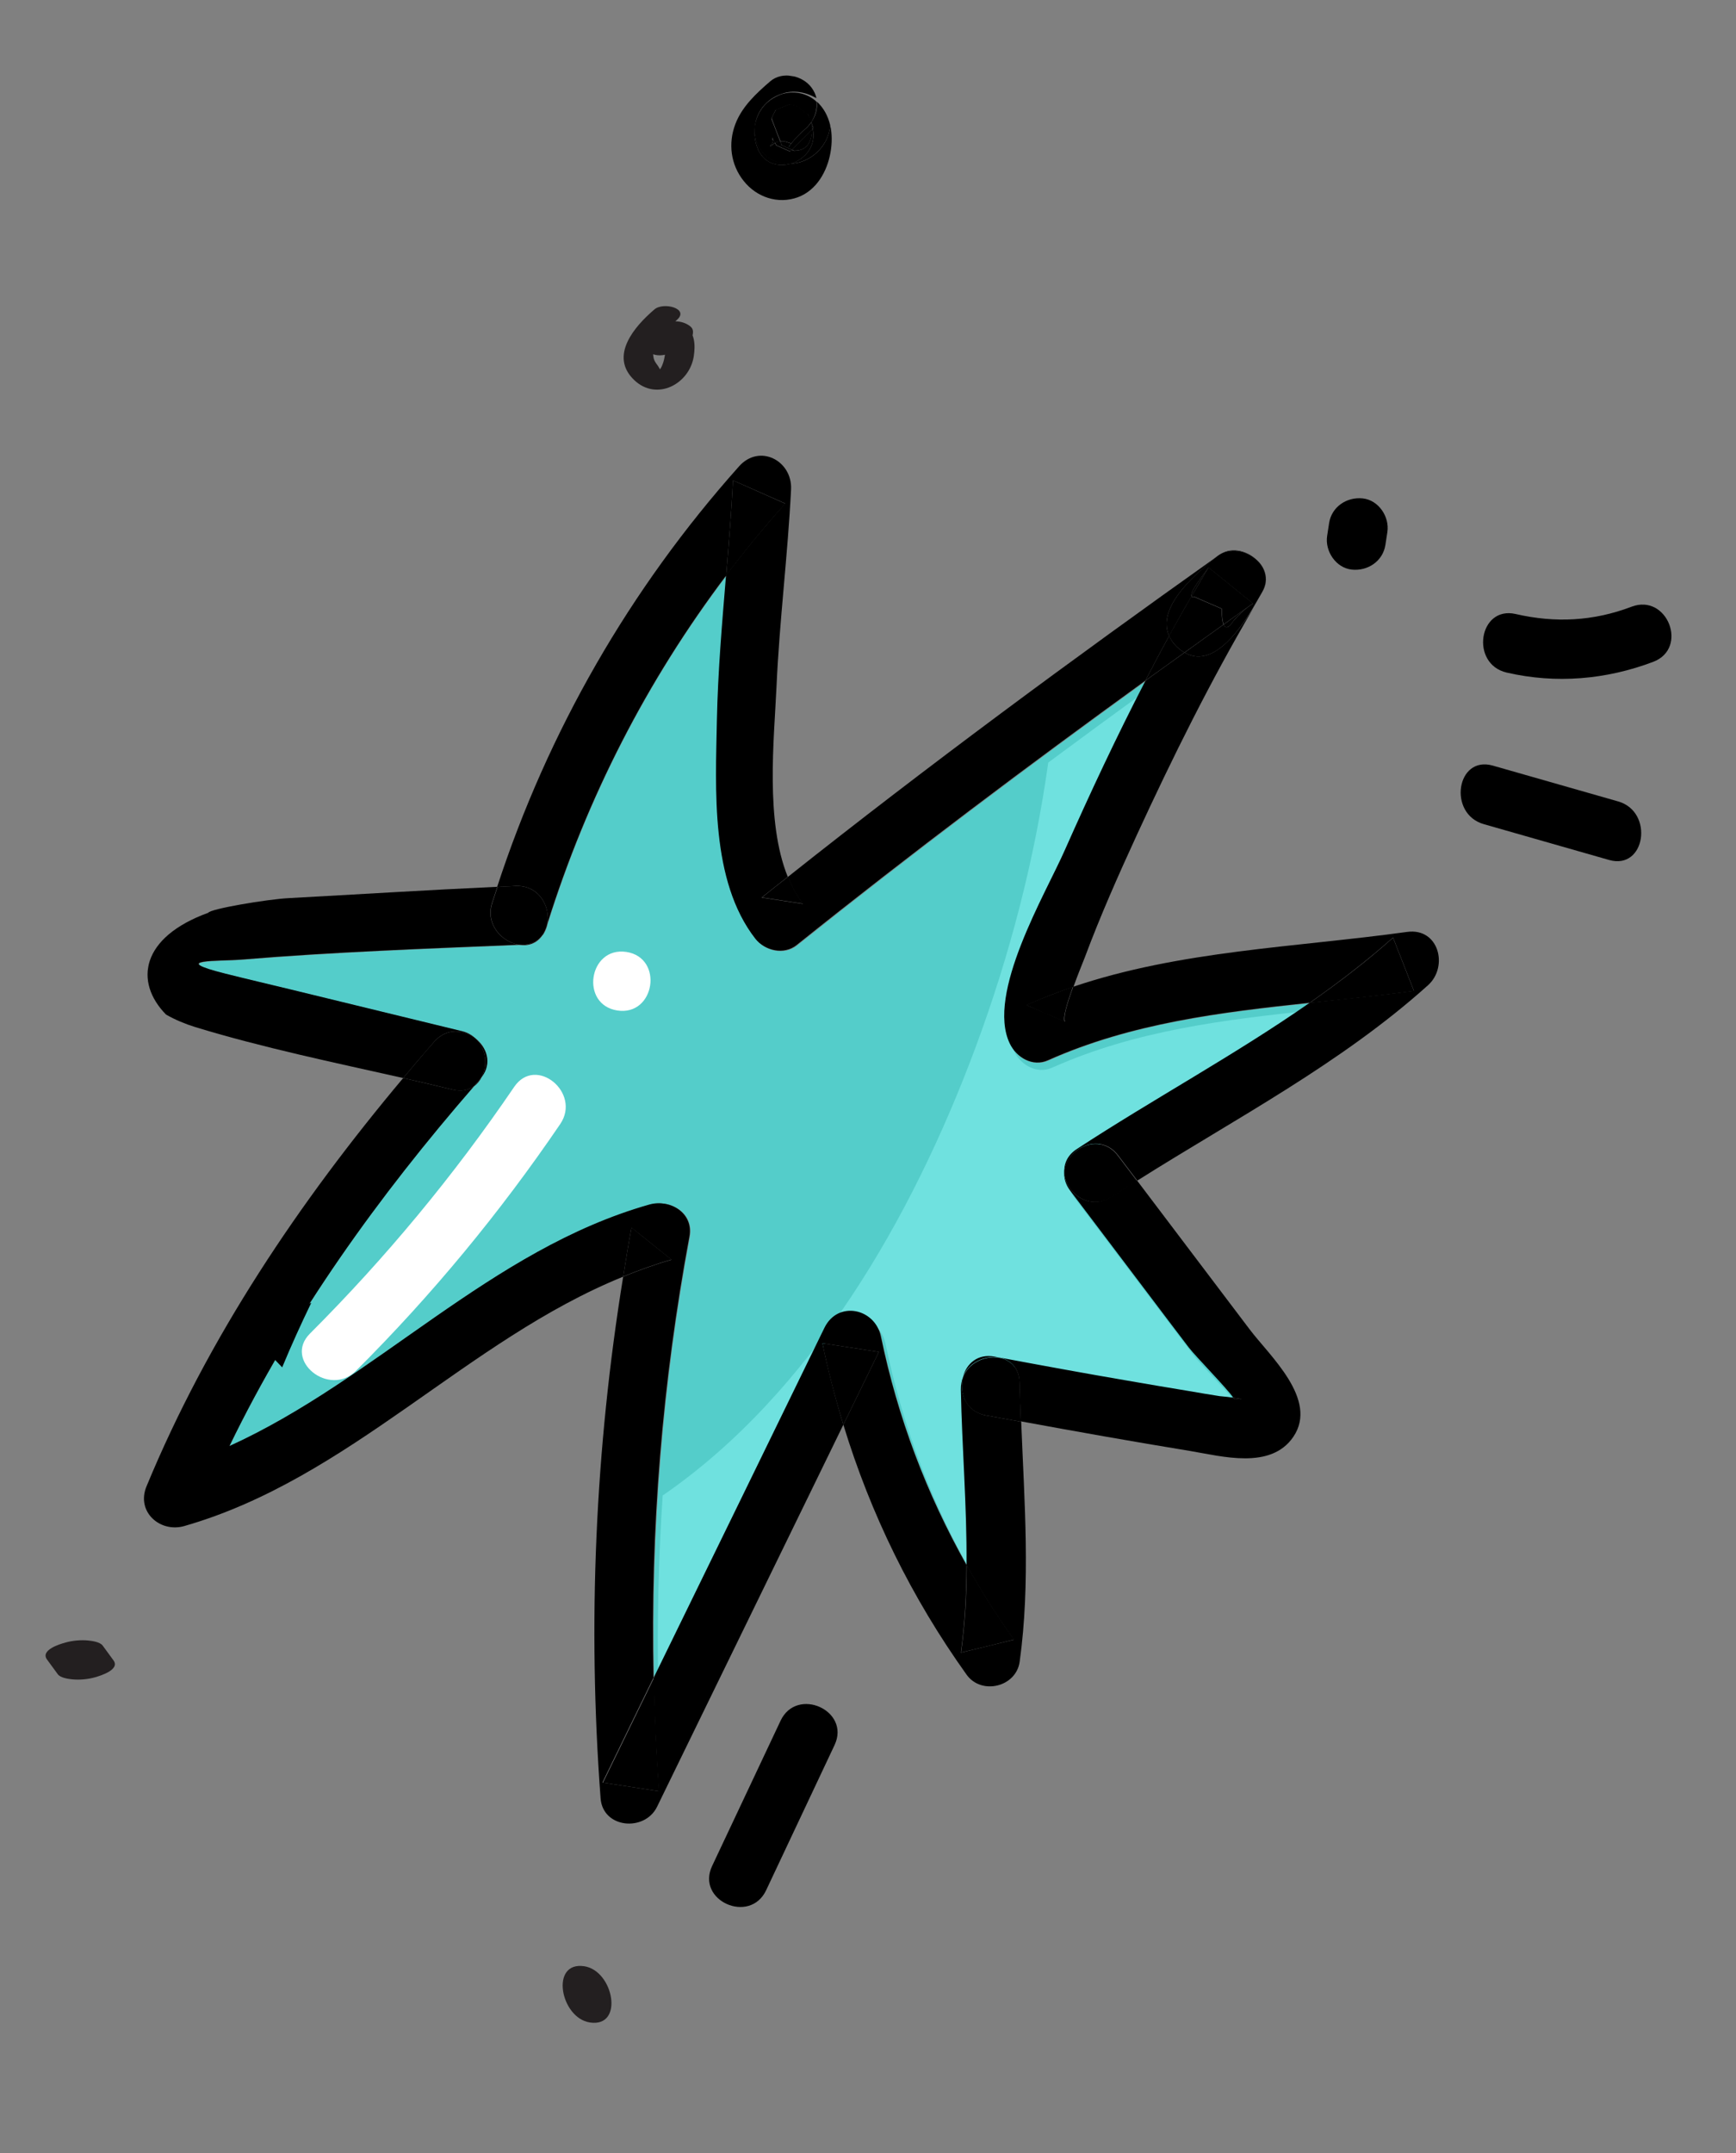<?xml version="1.0" encoding="UTF-8"?> <svg xmlns="http://www.w3.org/2000/svg" width="325" height="403" viewBox="0 0 325 403" fill="none"><rect x="0" y="0" width="325" height="403" fill="#808080" stroke="none"/> <g clip-path="url(#clip0_0_2228)"> <path d="M122.52 57.914C118.837 61.053 113.965 66.609 118.743 71.154C122.964 75.152 129.049 71.883 129.875 66.739C130.202 64.616 130.138 62.255 128.203 60.96C126.333 59.711 123.425 60.119 121.95 61.852C120.561 63.49 121.132 65.324 123.168 65.957C125.715 66.74 129.389 65.275 129.723 62.405C129.812 61.599 129.513 61.233 128.831 60.808C125.716 58.868 119.962 61.368 121.365 65.431C122.083 67.465 127.433 66.434 126.57 63.951C126.792 63.201 126.34 63.132 125.226 63.673C124.919 63.127 124.641 62.621 124.334 62.075C123.973 63.267 124.758 63.708 126.621 63.389C124.302 62.747 123.559 62.954 124.363 63.968C124.344 64.784 124.585 65.534 124.486 66.409C124.395 67.001 124.253 67.691 124.028 68.227C123.895 68.633 123.657 69.024 123.395 69.34C124.149 69.527 124.159 69.458 123.537 69.113C123.139 68.232 122.422 67.802 122.31 66.68C122.209 65.952 122.391 65.232 122.677 64.528C123.468 62.619 125.178 61.208 126.694 59.909C129.192 57.764 124.201 56.462 122.52 57.914Z" fill="#231F20"></path> <path d="M8.794 310.621C9.47 311.544 10.146 312.467 10.822 313.39C11.322 314.073 12.821 314.267 13.521 314.339C14.886 314.478 16.474 314.33 17.775 313.96C18.852 313.663 22.513 312.516 21.249 310.79C20.573 309.866 19.897 308.943 19.221 308.02C18.722 307.338 17.223 307.143 16.522 307.071C15.157 306.932 13.57 307.08 12.268 307.45C11.157 307.742 7.536 308.86 8.794 310.621Z" fill="#231F20"></path> <path d="M110.43 378.568C116.891 379.561 114.904 368.89 109.381 368.041C102.915 367.083 104.907 377.719 110.43 378.568Z" fill="#231F20"></path> <path d="M90.196 201.593C89.841 202.287 89.362 202.854 88.755 203.331C70.876 223.879 54.827 246.169 42.949 270.703C70.514 258.162 91.838 233.94 121.655 225.486C125.484 224.4 129.989 227.016 129.161 231.484C124.072 258.807 121.859 286.393 122.444 314.054C133.089 292.216 143.735 270.378 154.416 248.545C156.918 243.373 163.865 244.904 164.976 250.168C168.117 265.362 173.494 279.654 181.015 292.956C181.099 281.998 180.165 270.954 179.95 260.092C179.944 259.201 180.102 258.406 180.388 257.702C181.075 255.314 183.114 253.383 186.294 253.979C194.588 255.539 202.858 257.024 211.169 258.479C215.014 259.141 218.824 259.798 222.675 260.426C224.58 260.754 226.525 261.053 228.43 261.381C229.478 261.507 230.317 261.6 230.982 261.667C229.887 260.002 223.894 253.881 222.62 252.224C220.17 248.962 217.685 245.695 215.23 242.468C210.295 235.939 205.39 229.45 200.455 222.921C199.627 221.832 199.301 220.713 199.322 219.648C199.181 218.023 199.83 216.342 201.648 215.161C215.955 205.819 231.196 197.582 245.255 187.774C228.519 189.547 211.855 191.546 196.276 198.52C193.374 199.819 190.346 198 189.107 195.423C184.605 186.075 195.844 167.32 199.402 159.211C204.101 148.535 209.117 137.872 214.519 127.481C192.394 143.494 170.564 159.908 149.238 176.97C146.846 178.882 143.276 178.049 141.491 175.78C133.059 164.937 134.026 147.774 134.305 134.851C134.488 125.796 135.267 116.796 136.016 107.757C121.154 127.415 109.971 149.278 102.521 172.996C102.395 173.582 102.2 174.158 101.871 174.677C101.826 174.741 101.82 174.776 101.775 174.841C101.73 174.905 101.679 175.004 101.599 175.063C100.543 176.61 98.931 177.146 97.264 176.89C79.978 177.617 62.563 178.253 45.314 179.663C41.031 180.002 31.387 179.588 42.313 182.301C46.319 183.308 50.37 184.251 54.38 185.224C65.109 187.835 75.802 190.44 86.531 193.051C87.592 193.321 88.407 193.802 89.096 194.407C91.121 196.036 92.134 198.935 90.196 201.593Z" fill="#54CDCA"></path> <path d="M223.341 253.546L215.951 243.79C211.016 237.261 206.111 230.772 201.176 224.243C200.348 223.154 200.022 222.035 200.044 220.97C199.902 219.345 200.552 217.664 202.369 216.483C216.677 207.141 231.917 198.904 245.977 189.096C229.241 190.87 212.577 192.868 196.997 199.842C194.095 201.141 191.068 199.322 189.828 196.745C185.327 187.397 196.565 168.643 200.123 160.533C204.822 149.857 209.839 139.194 215.241 128.803C208.878 133.418 202.544 138.072 196.245 142.732C193.718 160.796 189.079 178.713 182.592 196.167C170.785 227.872 151.897 260.768 124.062 279.928C123.277 291.741 122.99 303.558 123.234 315.387L155.207 249.878C157.708 244.705 164.656 246.236 165.767 251.501C168.907 266.695 174.285 280.986 181.805 294.289C181.89 283.331 180.956 272.287 180.74 261.425C180.735 260.534 180.893 259.739 181.179 259.035C181.866 256.647 183.905 254.716 187.085 255.312C195.379 256.871 203.649 258.356 211.959 259.812C215.805 260.474 219.615 261.131 223.466 261.758C225.371 262.087 227.316 262.386 229.221 262.714C230.269 262.839 231.108 262.933 231.773 262.999C230.579 261.284 224.581 255.197 223.341 253.546Z" fill="#6FE1DF"></path> <path d="M147.957 27.059C147.342 27.819 147.829 27.431 147.957 27.059V27.059Z" fill="#54CDCA"></path> <path d="M144.665 26.267C144.721 26.133 144.761 26.104 144.801 26.075C144.748 25.959 144.66 25.839 144.612 25.689C144.654 25.874 144.662 26.053 144.665 26.267Z" fill="black"></path> <path d="M145.002 30.095C142.265 28.926 141.028 26.1 141.371 23.41C141.133 24.727 141.242 26.097 141.71 27.452C142.789 30.61 145.589 31.361 148.048 30.634C147.008 30.688 146.001 30.533 145.002 30.095Z" fill="black"></path> <path d="M148.67 28.201C150.872 28.219 151.971 26.856 152.024 24.193C150.763 25.459 149.536 26.731 148.275 27.998C148.368 28.083 148.502 28.14 148.67 28.201Z" fill="black"></path> <path d="M152.925 19.023C153.075 20.364 152.687 21.73 151.869 22.886C151.995 23.226 152.155 23.571 152.281 23.911C152.241 23.941 152.195 24.005 152.155 24.034C152.895 27.318 150.696 29.83 148.047 30.634C151.663 30.477 154.926 27.524 155.389 23.819C155.41 23.68 155.397 23.535 155.418 23.396C154.999 21.729 154.235 20.222 152.925 19.023Z" fill="black"></path> <path d="M152.15 24.07C152.105 24.134 152.064 24.163 151.984 24.222C151.965 26.891 150.837 28.214 148.63 28.231C148.497 28.174 148.363 28.118 148.229 28.062C148.144 28.156 148.024 28.244 147.933 28.373C147.067 27.99 146.167 27.603 145.301 27.22C145.218 27.065 145.17 26.915 145.087 26.76C144.852 26.902 144.611 27.079 144.4 27.296C143.89 27.609 144.582 26.576 144.456 27.162C144.488 26.953 144.764 26.318 144.791 26.145C144.791 26.145 144.796 26.11 144.761 26.104C144.721 26.134 144.716 26.169 144.625 26.297C144.617 26.118 144.574 25.933 144.571 25.719C144.625 25.834 144.678 25.949 144.761 26.104C144.766 26.07 144.796 26.11 144.791 26.145C144.863 26.369 144.975 26.565 145.087 26.76C145.397 26.594 145.731 26.503 146.054 26.481C145.493 25.041 144.967 23.607 144.401 22.202C144.66 21.672 144.959 21.112 145.219 20.582C146.087 20.253 146.961 19.888 147.83 19.559C148.276 19.663 148.722 19.767 149.168 19.871C149.863 20.441 150.558 21.011 151.287 21.586C151.263 21.511 151.239 21.436 151.215 21.361C151.274 21.442 151.327 21.557 151.386 21.637C151.357 21.597 151.322 21.591 151.292 21.551C151.471 22.006 151.65 22.461 151.824 22.951C152.607 21.789 152.995 20.424 152.88 19.088C152.816 19.043 152.757 18.962 152.698 18.882C150.812 17.274 148.404 16.975 146.275 17.645C145.596 17.897 144.901 18.254 144.225 18.72C142.581 19.927 141.643 21.636 141.325 23.475C140.983 26.165 142.254 28.996 144.956 30.159C145.955 30.598 146.962 30.753 147.967 30.694C150.656 29.86 152.89 27.354 152.15 24.07Z" fill="black"></path> <path d="M149.356 36.926C152.9 35.618 154.872 32.039 155.487 28.5C155.779 26.835 155.803 25.058 155.419 23.396C155.397 23.535 155.41 23.68 155.389 23.819C154.921 27.558 151.658 30.512 148.048 30.634C145.589 31.36 142.794 30.574 141.71 27.451C141.242 26.097 141.168 24.732 141.371 23.41C141.518 22.221 141.948 21.041 142.745 20.023C143.707 18.853 144.939 18.009 146.321 17.58C148.466 16.806 150.719 17.188 152.848 18.37C152.702 17.706 152.41 17.056 151.94 16.414C150.265 14.126 146.487 13.26 144.194 15.223C141.569 17.491 138.918 19.934 137.665 23.232C136.293 26.832 136.782 30.826 139.229 33.874C141.642 36.916 145.629 38.277 149.356 36.926Z" fill="black"></path> <path d="M146.428 27.287C146.3 27.196 146.172 27.105 146.038 27.049C146.172 27.105 146.271 27.155 146.404 27.212C146.303 26.947 146.196 26.716 146.095 26.452C145.736 26.468 145.402 26.559 145.127 26.73C145.21 26.886 145.258 27.035 145.341 27.191C146.207 27.573 147.107 27.961 147.973 28.343C148.058 28.25 148.179 28.161 148.269 28.033C147.636 27.757 147.038 27.487 146.404 27.212C146.399 27.246 146.399 27.246 146.428 27.287Z" fill="black"></path> <path d="M148.173 26.806C148.082 26.935 148.037 26.999 147.957 27.058C147.834 27.395 147.342 27.818 147.957 27.058C148.018 26.889 147.97 26.739 147.681 26.766C147.588 26.681 147.489 26.63 147.35 26.608C146.915 26.435 146.492 26.405 146.094 26.451C146.196 26.716 146.303 26.946 146.404 27.211C147.037 27.486 147.636 27.757 148.269 28.032C149.531 26.765 150.757 25.494 152.019 24.227C152.027 23.943 152.029 23.694 152.003 23.405C152.075 23.63 152.112 23.849 152.15 24.069C152.19 24.04 152.235 23.975 152.275 23.946C152.15 23.606 151.989 23.261 151.864 22.921C151.546 23.371 151.193 23.815 150.747 24.174C149.763 25.02 148.959 25.858 148.173 26.806Z" fill="black"></path> <path d="M151.984 24.222C152.03 24.157 152.07 24.128 152.15 24.069C152.112 23.849 152.075 23.63 152.003 23.405C151.995 23.689 151.992 23.938 151.984 24.222Z" fill="black"></path> <path d="M144.8 26.082C144.85 26.045 144.807 26.038 144.8 26.082V26.082Z" fill="black"></path> <path d="M146.429 27.286C146.434 27.251 146.405 27.211 146.405 27.211C146.271 27.155 146.172 27.104 146.038 27.048C146.132 27.134 146.266 27.19 146.429 27.286Z" fill="black"></path> <path d="M149.214 19.807C148.767 19.702 148.321 19.598 147.875 19.494C147.006 19.824 146.133 20.188 145.264 20.518C144.97 21.042 144.706 21.607 144.446 22.137C145.007 23.577 145.533 25.012 146.1 26.417C146.493 26.406 146.915 26.435 147.356 26.574C147.455 26.625 147.588 26.681 147.687 26.732C147.976 26.705 148.024 26.855 147.962 27.023C148.048 26.93 148.093 26.866 148.179 26.772C148.999 25.829 149.769 24.986 150.752 24.14C151.204 23.746 151.551 23.336 151.875 22.852C151.69 22.431 151.511 21.977 151.332 21.521C150.603 20.946 149.908 20.377 149.214 19.807Z" fill="black"></path> <path d="M144.462 27.126C144.587 26.54 143.93 27.579 144.406 27.26C144.617 27.043 144.857 26.866 145.092 26.724C144.98 26.529 144.908 26.304 144.796 26.109C144.774 26.248 144.534 26.888 144.462 27.126Z" fill="black"></path> <path d="M146.285 17.576C144.938 18.01 143.671 18.848 142.709 20.018C141.913 21.036 141.483 22.216 141.335 23.405C141.654 21.566 142.586 19.892 144.235 18.65C144.911 18.184 145.606 17.828 146.285 17.576Z" fill="black"></path> <path d="M52.828 255.942C54.522 251.857 56.351 247.828 58.278 243.849C54.261 245.69 50.109 247.26 45.755 248.515C48.109 251.014 50.469 253.478 52.828 255.942Z" fill="black"></path> <path d="M90.196 201.593C92.163 198.975 91.121 196.036 88.992 194.391C91.02 196.234 91.324 199.344 90.196 201.593Z" fill="black"></path> <path d="M123.411 335.29C122.866 328.189 122.6 321.131 122.443 314.054C119.271 320.583 116.058 327.142 112.885 333.672C116.394 334.211 119.902 334.751 123.411 335.29Z" fill="black"></path> <path d="M189.86 306.889C186.609 302.364 183.662 297.708 180.985 292.915C180.955 298.432 180.682 303.911 179.922 309.316C183.241 308.543 186.531 307.731 189.86 306.889Z" fill="black"></path> <path d="M180.318 257.692C180.032 258.396 179.875 259.191 179.88 260.082C180.095 270.944 181.029 281.987 180.945 292.946C183.622 297.739 186.569 302.395 189.82 306.92C186.496 307.727 183.206 308.539 179.882 309.346C180.642 303.942 180.915 298.462 180.945 292.946C173.459 279.648 168.047 265.352 164.906 250.158C163.83 244.899 156.883 243.368 154.346 248.535C143.7 270.373 133.054 292.211 122.374 314.043C122.531 321.12 122.832 328.184 123.341 335.28C119.833 334.74 116.324 334.201 112.781 333.657C115.954 327.127 119.167 320.568 122.339 314.038C121.72 286.372 123.968 258.791 129.056 231.468C129.885 227 125.38 224.384 121.551 225.47C91.843 233.906 70.519 258.128 42.955 270.668C41.027 274.647 46.324 275.354 43.964 272.89C48.317 271.635 46.065 273.106 42.955 270.668C54.833 246.135 70.916 223.85 88.761 203.296C87.758 204.033 86.428 204.363 84.747 203.962C81.663 203.203 78.569 202.514 75.48 201.79C56.067 224.916 38.975 250.287 27.428 278.22C25.453 282.975 29.963 286.945 34.501 285.648C65.485 276.767 87.355 250.848 116.667 238.968C117.173 235.911 117.643 232.848 118.218 229.802C120.722 231.79 123.22 233.812 125.723 235.8C122.602 236.674 119.623 237.783 116.667 238.968C111.421 271.253 109.992 303.912 112.436 336.596C112.847 342.251 120.674 342.92 122.996 338.219C134.628 314.36 146.255 290.535 157.887 266.676C156.375 261.706 155.059 256.623 153.972 251.434C157.48 251.973 160.989 252.512 164.532 253.057C162.305 257.595 160.114 262.138 157.887 266.676C162.994 283.419 170.654 299.058 180.956 313.465C183.737 317.348 190.236 315.782 190.894 311.039C192.953 296.252 191.766 281.073 191.182 266.129C189.005 265.723 186.787 265.347 184.609 264.941C180.74 264.204 179.516 260.596 180.318 257.692Z" fill="black"></path> <path d="M118.224 229.767C117.649 232.813 117.178 235.876 116.673 238.933C119.629 237.748 122.608 236.639 125.729 235.765C123.226 233.777 120.722 231.79 118.224 229.767Z" fill="black"></path> <path d="M153.972 251.434C155.024 256.618 156.346 261.666 157.887 266.676C160.114 262.138 162.305 257.595 164.532 253.057C160.989 252.513 157.48 251.973 153.972 251.434Z" fill="black"></path> <path d="M220.276 121.028C219.626 120.394 219.196 119.722 218.876 119.032C217.35 121.79 215.888 124.593 214.426 127.396C216.865 125.634 219.3 123.906 221.74 122.144C221.251 121.855 220.773 121.496 220.276 121.028Z" fill="black"></path> <path d="M218.876 119.031C220.255 116.536 221.629 114.076 223.072 111.626C222.589 110.839 226.004 106.662 226.247 106.236C229.031 108.481 231.781 110.72 234.565 112.965C233.218 113.862 232.018 114.96 230.941 116.184C230.056 117.544 229.453 117.771 229.089 116.896C226.655 118.624 224.215 120.386 221.775 122.148C226.798 125.093 231.716 118.547 234.626 113.722C235.204 112.742 235.752 111.722 236.323 110.777C237.013 109.53 237.131 108.301 236.805 107.182C236.516 106.283 235.969 105.451 235.221 104.766C233.316 103.048 230.285 102.404 227.971 104.043C224.395 106.949 216.351 113.478 218.876 119.031Z" fill="black"></path> <path d="M260.793 175.522C255.883 179.932 250.611 183.931 245.191 187.729C251.695 187.054 258.234 186.385 264.701 185.491C263.4 182.156 262.094 178.856 260.793 175.522Z" fill="black"></path> <path d="M235.256 104.772C233.327 102.98 230.238 102.256 228.006 104.05C230.286 102.405 233.351 103.055 235.256 104.772Z" fill="black"></path> <path d="M102.457 172.95C109.912 149.197 121.13 127.34 135.952 107.711C136.434 101.801 136.921 95.856 137.229 89.919C140.494 91.347 143.754 92.81 146.984 94.232C143.115 98.589 139.403 103.076 135.923 107.671C135.179 116.676 134.4 125.675 134.212 134.765C133.967 147.694 132.966 164.851 141.398 175.694C143.183 177.963 146.753 178.797 149.144 176.884C170.476 159.788 192.301 143.408 214.426 127.395C215.888 124.592 217.35 121.789 218.876 119.031C216.351 113.478 224.396 106.949 228.006 104.049C200.705 123.434 173.756 143.301 147.513 164.131C148.259 165.991 149.17 167.698 150.326 169.194C147.756 168.799 145.185 168.404 142.58 168.003C144.205 166.686 145.854 165.443 147.478 164.125C143.252 153.68 144.914 138.476 145.369 128.572C145.916 116.224 147.48 103.962 148.096 91.625C148.359 86.215 142.171 82.984 138.341 87.311C117.891 110.243 102.6 136.853 93.068 166.022C94.211 165.984 95.326 165.905 96.475 165.833C100.916 165.625 103.064 169.695 102.457 172.95Z" fill="black"></path> <path d="M150.367 169.164C149.21 167.669 148.299 165.961 147.553 164.101C145.934 165.384 144.28 166.662 142.655 167.979C145.191 168.369 147.761 168.764 150.367 169.164Z" fill="black"></path> <path d="M101.529 175.052C100.767 176.074 99.557 176.779 97.841 176.836C97.627 176.838 97.414 176.841 97.2 176.844C98.867 177.1 100.473 176.599 101.529 175.052Z" fill="black"></path> <path d="M221.775 122.149C219.335 123.911 216.866 125.634 214.46 127.401C209.053 137.826 204.077 148.46 199.343 159.131C195.785 167.24 184.547 185.995 189.048 195.343C190.317 197.96 193.35 199.744 196.217 198.44C211.791 191.501 228.461 189.467 245.197 187.694C250.616 183.896 255.854 179.892 260.798 175.487C262.099 178.822 263.405 182.122 264.706 185.456C258.24 186.35 251.706 186.985 245.197 187.694C231.137 197.502 215.862 205.733 201.589 215.081C199.772 216.262 199.122 217.943 199.264 219.568C199.347 215.092 205.846 211.674 209.335 216.271C210.516 217.842 211.732 219.418 212.913 220.989C231.382 209.33 251.058 199.067 267.357 184.403C271.197 180.933 269.368 173.634 263.449 174.434C242.451 177.334 220.991 177.918 200.925 184.701C199.885 187.533 198.978 190.422 199.387 191.233C196.988 190.187 194.588 189.141 192.218 188.136C195.08 186.866 197.996 185.711 200.954 184.741C201.764 182.479 202.673 180.268 203.082 179.226C205.984 171.444 209.358 163.841 212.83 156.288C219.498 141.818 226.608 127.487 234.696 113.734C231.681 118.542 226.798 125.094 221.775 122.149Z" fill="black"></path> <path d="M236.323 110.777C237.042 109.57 237.165 108.306 236.805 107.182C237.136 108.266 237.013 109.53 236.323 110.777Z" fill="black"></path> <path d="M236.805 107.182C236.557 106.253 235.974 105.416 235.221 104.766C235.969 105.451 236.516 106.283 236.805 107.182Z" fill="black"></path> <path d="M199.312 191.257C198.938 190.451 199.844 187.563 200.85 184.725C197.921 185.735 195.011 186.855 192.114 188.12C194.543 189.206 196.907 190.246 199.312 191.257Z" fill="black"></path> <path d="M101.711 174.79C101.756 174.728 101.761 174.694 101.805 174.632C101.761 174.694 101.716 174.757 101.711 174.79Z" fill="black"></path> <path d="M137.229 89.92C136.921 95.857 136.439 101.767 135.952 107.712C139.432 103.117 143.109 98.624 147.014 94.273C143.754 92.81 140.489 91.382 137.229 89.92Z" fill="black"></path> <path d="M236.324 110.777C235.746 111.757 235.204 112.742 234.626 113.722C235.295 112.614 235.883 111.564 236.324 110.777Z" fill="black"></path> <path d="M223.072 111.626C224.131 109.83 225.154 108.028 226.247 106.237C226.004 106.662 222.594 110.805 223.072 111.626Z" fill="black"></path> <path d="M230.941 116.184C231.983 114.955 233.212 113.897 234.565 112.965C232.731 114.25 230.928 115.576 229.089 116.896C229.418 117.766 230.056 117.544 230.941 116.184Z" fill="black"></path> <path d="M220.276 121.028C220.773 121.496 221.251 121.854 221.74 122.143C224.18 120.381 226.614 118.654 229.054 116.891C228.822 116.321 228.718 115.379 228.689 113.95C226.987 113.225 225.29 112.466 223.588 111.741C223.294 111.803 223.12 111.776 223.037 111.621C221.629 114.076 220.22 116.531 218.841 119.026C219.196 119.722 219.627 120.394 220.276 121.028Z" fill="black"></path> <path d="M223.628 111.711C225.33 112.436 227.027 113.196 228.729 113.92C228.758 115.35 228.857 116.326 229.095 116.862C230.928 115.576 232.732 114.25 234.57 112.93C231.786 110.686 229.037 108.446 226.253 106.202C225.194 107.998 224.136 109.795 223.078 111.591C223.126 111.741 223.294 111.803 223.628 111.711Z" fill="black"></path> <path d="M102.457 172.951C102.39 173.154 102.323 173.358 102.256 173.561C102.123 173.968 101.965 174.3 101.807 174.632C102.096 174.142 102.326 173.572 102.457 172.951Z" fill="black"></path> <path d="M31.081 189.907C32.78 190.88 34.686 191.672 36.519 192.239C49.222 196.114 62.454 198.861 75.48 201.789C77.399 199.483 79.347 197.218 81.29 194.988C83.581 192.348 86.833 192.705 88.997 194.356C88.342 193.756 87.498 193.235 86.432 193C75.703 190.389 65.01 187.783 54.281 185.173C50.27 184.2 46.22 183.257 42.214 182.25C31.293 179.502 40.967 179.956 45.215 179.612C62.47 178.167 79.879 177.566 97.165 176.839C94.004 176.353 90.843 173.089 92.105 169.044C92.439 168.026 92.773 167.009 93.107 165.992C80.073 166.589 67.075 167.405 54.059 168.112C50.045 168.314 39.348 170.125 38.987 170.854C26.372 175.433 25.088 183.785 31.081 189.907Z" fill="black"></path> <path d="M90.196 201.594C90.105 201.722 90.009 201.885 89.883 202.009C89.496 202.448 89.143 202.892 88.755 203.331C89.362 202.855 89.846 202.252 90.196 201.594Z" fill="black"></path> <path d="M101.529 175.054C101.575 174.989 101.661 174.895 101.707 174.83C101.661 174.895 101.58 174.954 101.529 175.054Z" fill="black"></path> <path d="M88.761 203.297C89.148 202.857 89.501 202.413 89.889 201.974C90.014 201.851 90.076 201.682 90.201 201.559C91.324 199.345 91.02 196.235 88.997 194.356C86.833 192.706 83.616 192.354 81.291 194.989C79.313 197.214 77.394 199.519 75.481 201.79C78.575 202.479 81.698 203.208 84.747 203.962C86.423 204.398 87.759 204.033 88.761 203.297Z" fill="black"></path> <path d="M97.2 176.844C97.414 176.842 97.628 176.839 97.841 176.836C99.557 176.779 100.767 176.075 101.529 175.052C101.575 174.988 101.66 174.894 101.706 174.83C101.751 174.765 101.756 174.731 101.802 174.666C101.959 174.334 102.117 174.002 102.251 173.595C102.318 173.392 102.384 173.189 102.451 172.985C103.093 169.735 100.91 165.66 96.544 165.843C95.4 165.881 94.286 165.96 93.137 166.032C92.803 167.05 92.469 168.067 92.135 169.084C90.878 173.094 94.039 176.359 97.2 176.844Z" fill="black"></path> <path d="M230.884 261.616C230.972 261.736 231.025 261.851 231.049 261.926C232.888 261.995 232.834 261.88 230.884 261.616Z" fill="black"></path> <path d="M199.224 219.597C199.202 220.662 199.528 221.781 200.356 222.87C205.291 229.399 210.196 235.888 215.131 242.417C217.581 245.679 220.066 248.946 222.521 252.173C223.761 253.824 229.789 259.951 230.884 261.616C232.8 261.875 232.888 261.995 231.05 261.926C231.026 261.851 230.972 261.736 230.884 261.616C230.259 261.52 229.385 261.421 228.332 261.33C226.421 261.037 224.482 260.703 222.576 260.375C218.726 259.747 214.915 259.09 211.07 258.428C202.755 257.007 194.49 255.488 186.196 253.928C183.016 253.332 180.977 255.263 180.29 257.651C182.286 252.757 190.714 252.521 190.861 258.741C190.914 261.172 191.002 263.608 191.09 266.043C201.636 267.985 212.194 269.857 222.807 271.595C228.772 272.583 237.905 275.162 242.133 268.937C246.871 261.936 237.64 253.749 233.921 248.796C226.884 239.521 219.886 230.218 212.849 220.943C211.272 221.948 209.661 222.947 208.084 223.951C203.987 226.777 199.547 223.28 199.224 219.597Z" fill="black"></path> <path d="M180.319 257.692C179.482 260.591 180.705 264.199 184.54 264.931C186.717 265.337 188.935 265.713 191.113 266.119C191.025 263.683 190.937 261.248 190.884 258.817C190.778 252.567 182.35 252.804 180.319 257.692Z" fill="black"></path> <path d="M199.223 219.597C199.546 223.28 203.957 226.736 208.102 224.061C209.684 223.021 211.256 222.052 212.867 221.053C211.686 219.482 210.471 217.906 209.29 216.335C205.806 211.703 199.307 215.122 199.223 219.597Z" fill="black"></path> <path d="M146.137 322.077C141.863 331.145 137.589 340.212 133.316 349.28C130.258 355.756 140.374 360.267 143.426 353.826C147.7 344.758 151.974 335.691 156.248 326.623C159.266 320.176 149.19 315.636 146.137 322.077Z" fill="black"></path> <path d="M282.074 125.895C291.277 128.022 300.68 127.223 309.515 123.879C316.164 121.339 312.13 111.03 305.446 113.565C298.309 116.279 291.177 116.643 283.759 114.933C276.822 113.333 275.172 124.3 282.074 125.895Z" fill="black"></path> <path d="M302.938 150.012C295.104 147.775 287.304 145.543 279.47 143.306C272.656 141.368 271.006 152.335 277.785 154.267C285.619 156.504 293.419 158.736 301.254 160.973C308.067 162.911 309.683 151.939 302.938 150.012Z" fill="black"></path> <path d="M253.07 106.619C256.044 106.933 258.893 105.056 259.364 101.993C259.487 101.193 259.61 100.393 259.733 99.592C260.171 96.739 258.093 93.605 255.119 93.291C252.145 92.976 249.296 94.854 248.825 97.916C248.702 98.716 248.579 99.517 248.456 100.317C248.018 103.171 250.096 106.304 253.07 106.619Z" fill="black"></path> <path d="M66.629 256.603C80.866 242.405 93.579 227.012 104.879 210.404C108.874 204.535 100.316 197.52 96.281 203.418C84.981 220.026 72.233 235.415 58.031 249.617C52.991 254.649 61.629 261.605 66.629 256.603Z" fill="white"></path> <path d="M115.578 189.144C122.629 190.228 124.314 179.267 117.262 178.183C110.205 177.134 108.526 188.061 115.578 189.144Z" fill="white"></path> </g> <defs> <clipPath id="clip0_0_2228"> <rect width="68.073" height="91.373" fill="white" transform="translate(55.576) scale(4.004) rotate(8.738)"></rect> </clipPath> </defs> </svg> 